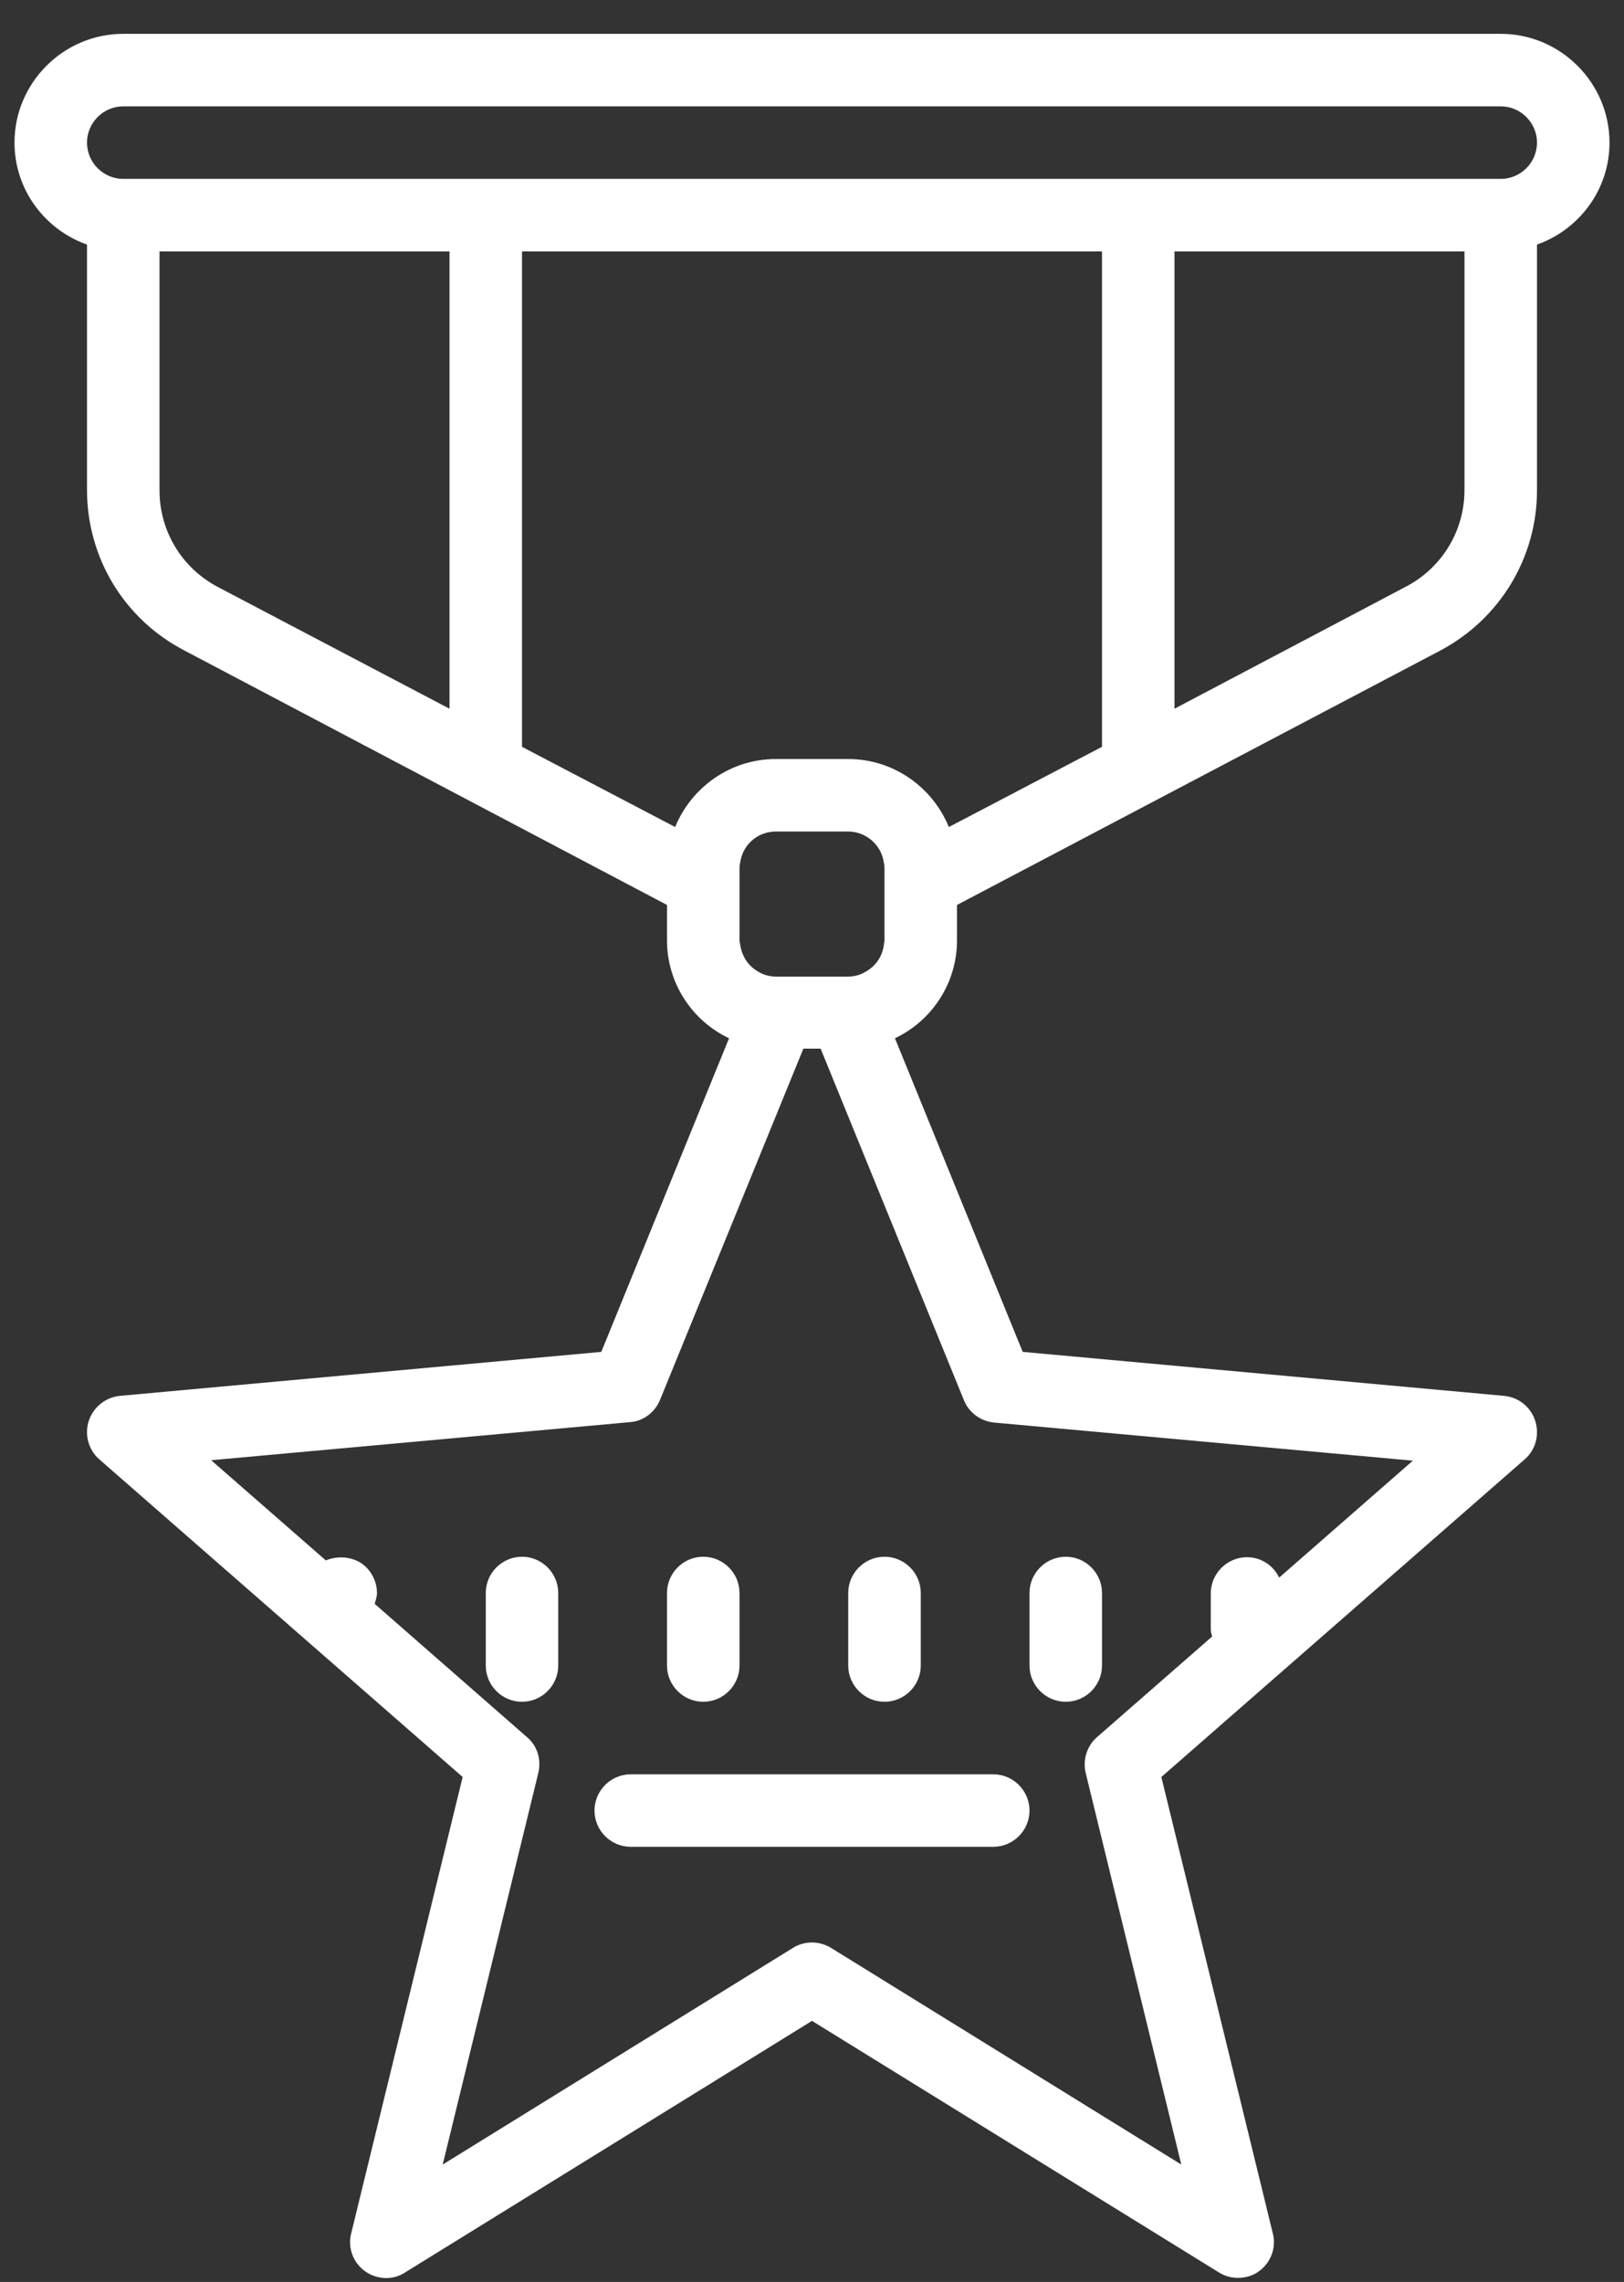 <?xml version="1.0" encoding="UTF-8"?>
<svg width="42px" height="59px" viewBox="0 0 42 59" version="1.1" xmlns="http://www.w3.org/2000/svg" xmlns:xlink="http://www.w3.org/1999/xlink">
    <rect x="0" y="0" width="42" height="59" fill="#333333" stroke="none"/>
    <!-- Generator: Sketch 63.1 (92452) - https://sketch.com -->
    <title>icons8-medal</title>
    <desc>Created with Sketch.</desc>
    <g id="Page-1" stroke="none" stroke-width="1" fill="none" fill-rule="evenodd">
        <g id="icons8-medal" transform="translate(-9, -1)" fill="#FFFFFF" fill-rule="nonzero">
            <g id="Layer_1" transform="translate(9.375, 1.875)">
                <g id="Group">
                    <path d="M38.438,0 L2.812,0 C1.266,0 0,1.266 0,2.812 C0,4.031 0.785,5.062 1.875,5.449 L1.875,11.789 C1.875,13.547 2.836,15.129 4.383,15.938 L16.875,22.523 L16.875,23.438 C16.875,24.551 17.531,25.523 18.48,25.969 L15.176,34.078 L2.73,35.215 C2.355,35.25 2.039,35.508 1.922,35.859 C1.805,36.211 1.91,36.609 2.191,36.855 L11.59,45.07 L8.707,56.871 C8.613,57.234 8.754,57.621 9.059,57.844 C9.363,58.066 9.785,58.09 10.102,57.879 L20.625,51.375 L31.148,57.879 C31.301,57.973 31.465,58.02 31.641,58.02 C31.84,58.02 32.039,57.961 32.191,57.844 C32.496,57.621 32.637,57.234 32.543,56.871 L29.66,45.07 L39.059,36.855 C39.34,36.609 39.445,36.223 39.328,35.859 C39.211,35.496 38.895,35.25 38.52,35.215 L26.074,34.078 L22.77,25.969 C23.719,25.523 24.375,24.551 24.375,23.438 L24.375,22.523 L36.867,15.949 C38.414,15.129 39.375,13.547 39.375,11.801 L39.375,5.449 C40.465,5.062 41.25,4.031 41.25,2.812 C41.25,1.266 39.984,0 38.438,0 Z M11.25,17.449 L5.25,14.297 C4.324,13.805 3.75,12.855 3.75,11.801 L3.75,5.625 L11.25,5.625 L11.25,17.449 Z M24.551,35.32 C24.68,35.648 24.984,35.871 25.336,35.906 L36.164,36.891 L32.707,39.914 C32.555,39.598 32.238,39.387 31.875,39.387 C31.359,39.387 30.938,39.809 30.938,40.324 L30.938,41.262 C30.938,41.32 30.961,41.379 30.973,41.438 L27.996,44.039 C27.738,44.262 27.621,44.625 27.703,44.965 L30.176,55.09 L21.117,49.488 C20.965,49.395 20.789,49.348 20.625,49.348 C20.461,49.348 20.273,49.395 20.133,49.488 L11.074,55.09 L13.547,44.965 C13.629,44.625 13.523,44.262 13.254,44.039 L9.316,40.594 C9.34,40.5 9.375,40.406 9.375,40.312 C9.375,40.066 9.27,39.82 9.105,39.656 C8.836,39.375 8.391,39.328 8.051,39.469 L5.086,36.879 L15.914,35.895 C16.266,35.871 16.57,35.637 16.699,35.309 L20.402,26.238 L20.848,26.238 L24.551,35.32 Z M18.75,23.438 L18.75,21.562 C18.75,21.504 18.762,21.445 18.773,21.398 C18.844,20.953 19.23,20.625 19.688,20.625 L21.562,20.625 C22.02,20.625 22.406,20.965 22.477,21.398 C22.488,21.445 22.5,21.504 22.5,21.562 L22.5,23.438 C22.5,23.461 22.5,23.484 22.488,23.508 C22.465,23.812 22.301,24.07 22.055,24.223 C21.914,24.316 21.75,24.375 21.562,24.375 L20.859,24.375 L20.391,24.375 L19.688,24.375 C19.5,24.375 19.336,24.316 19.195,24.223 C18.949,24.07 18.797,23.812 18.762,23.508 C18.75,23.484 18.75,23.461 18.75,23.438 Z M28.125,18.434 L24.164,20.508 C23.742,19.477 22.734,18.75 21.562,18.75 L19.688,18.75 C18.516,18.75 17.508,19.477 17.086,20.508 L13.125,18.434 L13.125,5.625 L28.125,5.625 L28.125,18.434 Z M37.5,11.789 C37.5,12.844 36.926,13.793 36,14.285 L30,17.449 L30,5.625 L37.5,5.625 L37.5,11.789 Z M38.438,3.75 L2.812,3.75 C2.297,3.75 1.875,3.328 1.875,2.812 C1.875,2.297 2.297,1.875 2.812,1.875 L38.438,1.875 C38.953,1.875 39.375,2.297 39.375,2.812 C39.375,3.328 38.953,3.75 38.438,3.75 Z" id="Shape"></path>
                    <path d="M13.125,39.375 C12.609,39.375 12.188,39.797 12.188,40.312 L12.188,42.188 C12.188,42.703 12.609,43.125 13.125,43.125 C13.641,43.125 14.062,42.703 14.062,42.188 L14.062,40.312 C14.062,39.797 13.641,39.375 13.125,39.375 Z" id="Path"></path>
                    <path d="M17.812,43.125 C18.328,43.125 18.75,42.703 18.75,42.188 L18.75,40.312 C18.75,39.797 18.328,39.375 17.812,39.375 C17.297,39.375 16.875,39.797 16.875,40.312 L16.875,42.188 C16.875,42.703 17.297,43.125 17.812,43.125 Z" id="Path"></path>
                    <path d="M22.5,43.125 C23.016,43.125 23.438,42.703 23.438,42.188 L23.438,40.312 C23.438,39.797 23.016,39.375 22.5,39.375 C21.984,39.375 21.562,39.797 21.562,40.312 L21.562,42.188 C21.562,42.703 21.984,43.125 22.5,43.125 Z" id="Path"></path>
                    <path d="M27.188,43.125 C27.703,43.125 28.125,42.703 28.125,42.188 L28.125,40.312 C28.125,39.797 27.703,39.375 27.188,39.375 C26.672,39.375 26.25,39.797 26.25,40.312 L26.25,42.188 C26.25,42.703 26.672,43.125 27.188,43.125 Z" id="Path"></path>
                    <path d="M15,45.938 C15,46.453 15.422,46.875 15.938,46.875 L25.312,46.875 C25.828,46.875 26.25,46.453 26.25,45.938 C26.25,45.422 25.828,45 25.312,45 L15.938,45 C15.422,45 15,45.422 15,45.938 Z" id="Path"></path>
                </g>
            </g>
        </g>
    </g>
</svg>